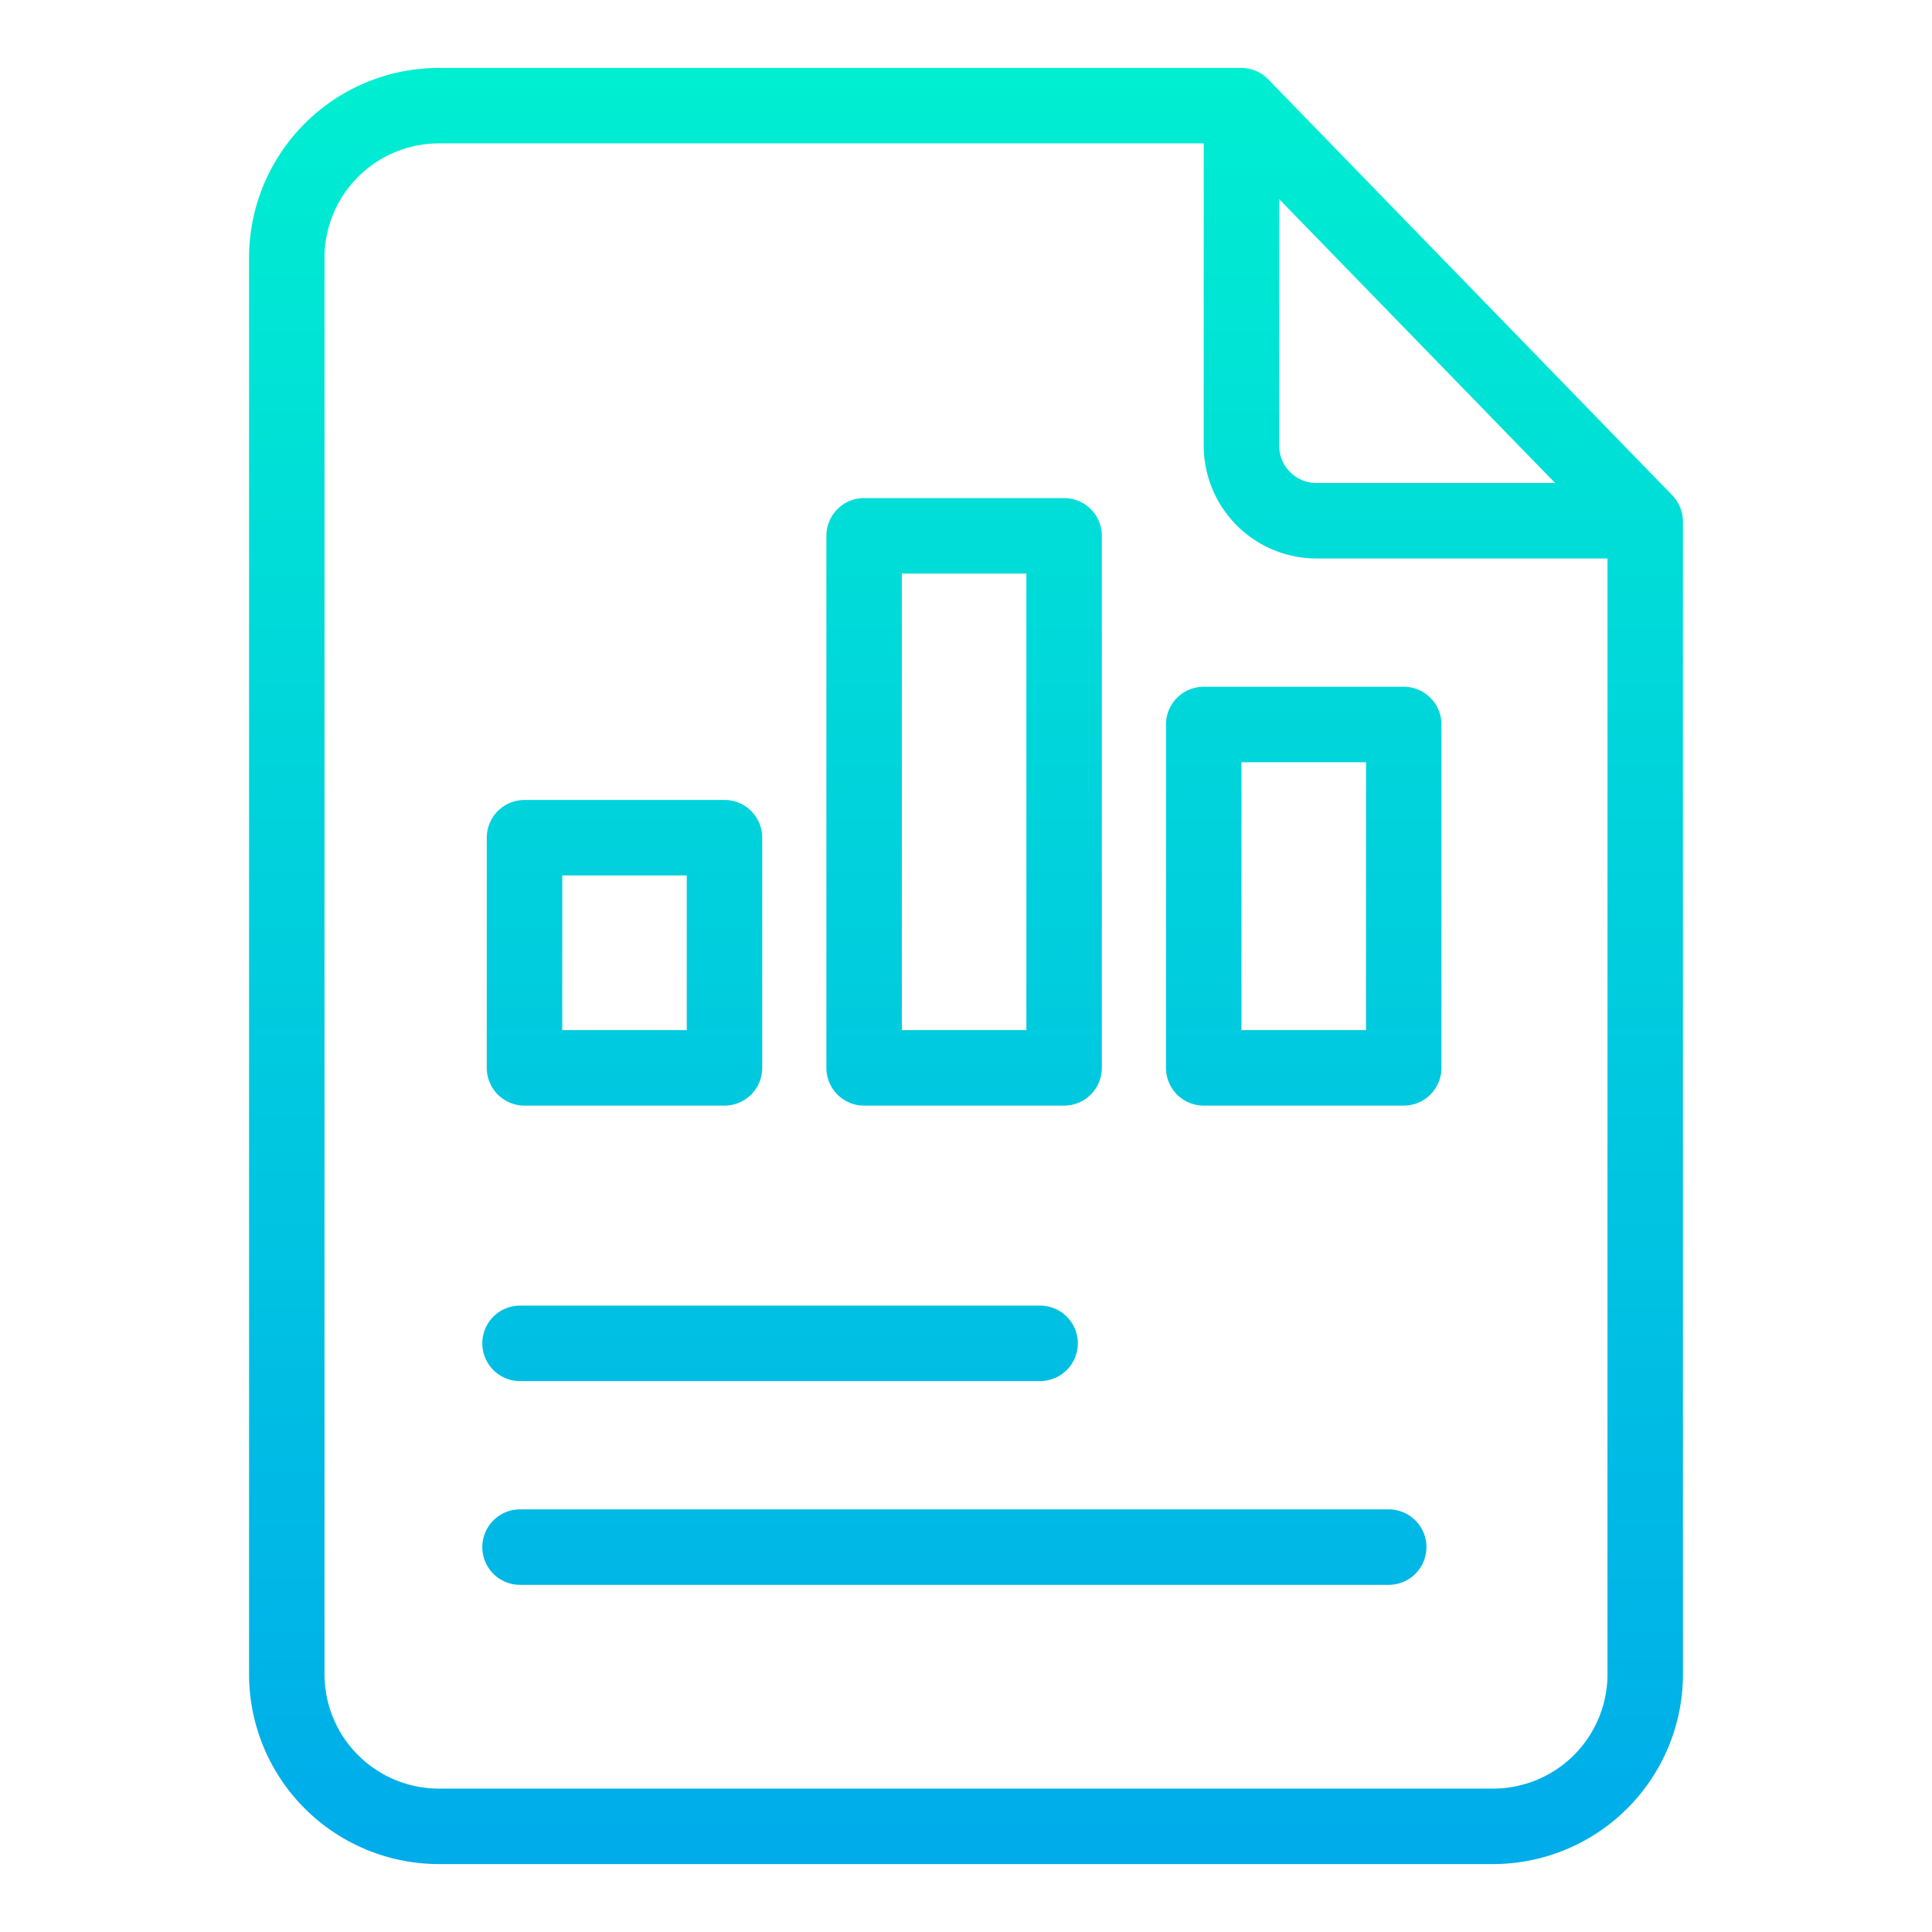 <svg xmlns="http://www.w3.org/2000/svg" xmlns:xlink="http://www.w3.org/1999/xlink" data-name="Layer 1" viewBox="0 0 512 512"><defs><linearGradient id="a" x1="256" x2="256" y1="502" y2="19.934" gradientTransform="matrix(1 0 0 -1 0 514)" gradientUnits="userSpaceOnUse"><stop offset="0" stop-color="#00efd1"/><stop offset="1" stop-color="#00acea"/></linearGradient><linearGradient id="b" x1="252.92" x2="252.92" y2="19.934" xlink:href="#a"/><linearGradient id="c" x1="206.728" x2="206.728" y2="19.934" xlink:href="#a"/><linearGradient id="d" x1="255.5" x2="255.5" y2="19.934" xlink:href="#a"/><linearGradient id="e" x1="165.5" x2="165.5" y2="19.934" xlink:href="#a"/><linearGradient id="f" x1="345.5" x2="345.5" y2="19.934" xlink:href="#a"/></defs><g data-name=" Group "><path fill="url(#a)" d="M336.156,21.094A10.06,10.06,0,0,0,328.98,18H116.23A50.355,50.355,0,0,0,66,68.118V443.882A50.355,50.355,0,0,0,116.23,494H395.77A50.355,50.355,0,0,0,446,443.882V138.132a10.177,10.177,0,0,0-2.94-6.994ZM339,52.777,412.126,128H348.98a9.884,9.884,0,0,1-9.98-9.785V52.777ZM395.77,474H116.23A30.333,30.333,0,0,1,86,443.882V68.118A30.333,30.333,0,0,1,116.23,38H319v80.132A29.9,29.9,0,0,0,348.932,148H426V443.882A30.333,30.333,0,0,1,395.77,474Z" data-name=" Compound Path "/><path fill="url(#b)" d="M368.021,400H137.82a10,10,0,1,0,0,20h230.2a10,10,0,0,0,0-20Z" data-name=" Path "/><path fill="url(#c)" d="M137.82,366H275.636a10,10,0,0,0,0-20H137.82a10,10,0,0,0,0,20Z" data-name=" Path 2"/><path fill="url(#d)" d="M292,142a10,10,0,0,0-10-10H229a10,10,0,0,0-10,10V283a10,10,0,0,0,10,10h53a10,10,0,0,0,10-10Zm-53,10h33V273H239Z" data-name=" Compound Path 2"/><path fill="url(#e)" d="M202,222a10,10,0,0,0-10-10H139a10,10,0,0,0-10,10v61a10,10,0,0,0,10,10h53a10,10,0,0,0,10-10Zm-53,10h33v41H149Z" data-name=" Compound Path 3"/><path fill="url(#f)" d="M382,192a10,10,0,0,0-10-10H319a10,10,0,0,0-10,10v91a10,10,0,0,0,10,10h53a10,10,0,0,0,10-10Zm-20,81H329V202h33Z" data-name=" Compound Path 4"/></g></svg>